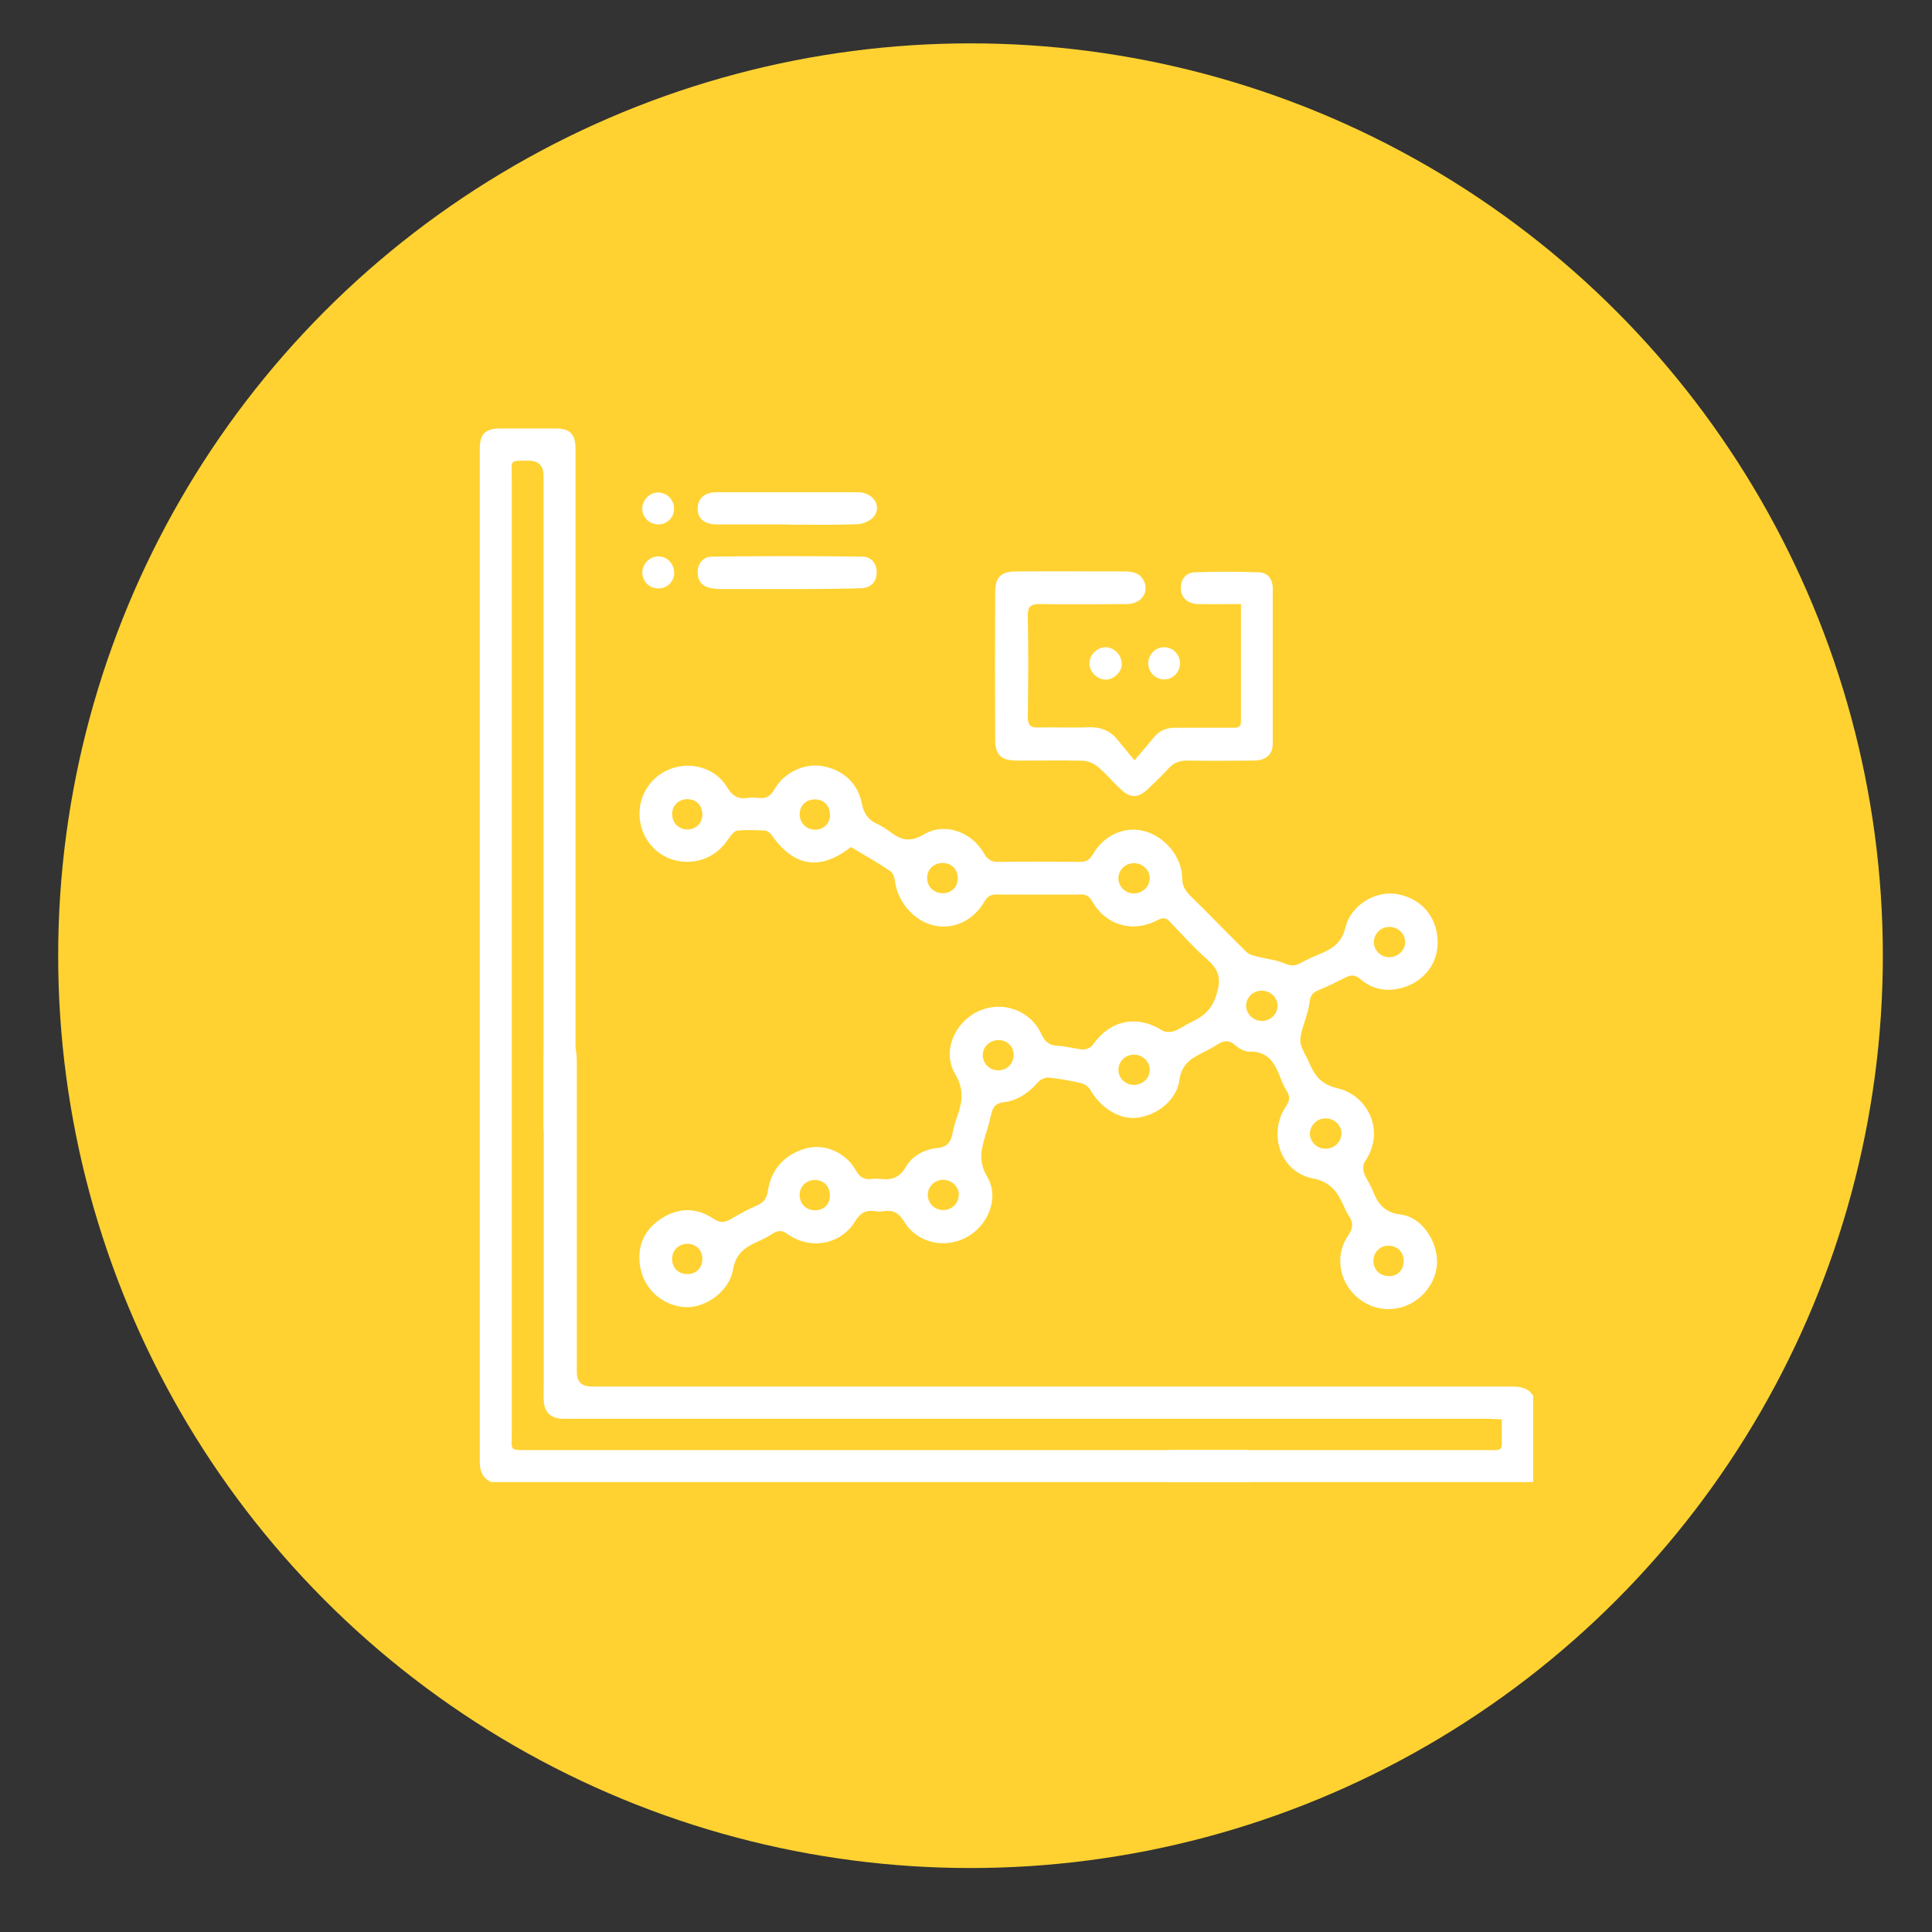 <svg xmlns="http://www.w3.org/2000/svg" viewBox="0 0 90 90"><rect x="0" y="0" width="90" height="90" fill="#333333" stroke="none"/><defs><style>      .cls-1 {        fill: #ffd231;      }      .cls-2 {        fill: #fff;      }    </style></defs><g><g id="Layer_1"><g><circle class="cls-1" cx="45.21" cy="44.52" r="42.5"></circle><g><path class="cls-2" d="M22.86,69.03c-.39-.2-.51-.51-.51-.94,0-15.73,0-31.45,0-47.18,0-.69.26-.95.95-.95.86,0,1.72,0,2.59,0,.66,0,.92.27.92.94,0,8.25,0,23.32,0,31.58,0,.6-.3.97-.76.96-.46-.01-.73-.37-.73-.99,0-7.82,0-22.46,0-30.29q0-.7-.7-.7c-.91,0-.78-.04-.78.76,0,14.86,0,29.73,0,44.59,0,.77-.12.74.76.74,8.67,0,24.16,0,32.82,0,.16,0,.32,0,.48,0,.42-.02.78.1.9.55.12.44-.1.73-.48.94H22.86Z"></path><path class="cls-2" d="M54.18,69.03c-.36-.21-.6-.5-.47-.94.14-.46.52-.54.95-.54,4.81,0,9.61,0,14.42,0,1.04,0,.86.11.88-.9,0-.16,0-.32,0-.53-.26-.01-.49-.03-.73-.03-14.18,0-28.35,0-42.53,0-.18,0-.35,0-.53,0-.53-.03-.81-.31-.84-.84-.02-.3,0-.61,0-.91,0-4.97,0-9.93,0-14.9,0-.22,0-.45.06-.66.09-.35.36-.53.71-.53.35,0,.62.19.7.54.06.23.07.47.07.71,0,4.81,0,9.61,0,14.42q0,.67.69.67c14.24,0,28.48,0,42.72,0,.44,0,.87,0,1.14.43v4.02h-17.24Z"></path><path class="cls-2" d="M39.65,39.45c-1.45,1.14-2.68.93-3.72-.57-.06-.09-.19-.18-.29-.19-.43-.02-.87-.04-1.29,0-.15.02-.31.23-.41.38-.53.82-1.43,1.22-2.39,1.03-.89-.18-1.58-.9-1.73-1.83-.17-1.03.39-2.04,1.36-2.43.98-.4,2.14-.08,2.69.83.24.4.5.57.95.5.17-.02.35-.02.53,0,.34.04.54-.08.72-.39.44-.78,1.36-1.22,2.18-1.1.99.15,1.71.78,1.9,1.76.09.45.28.74.69.93.22.1.42.23.61.37.51.39.94.52,1.59.13.96-.58,2.23-.12,2.8.89.18.32.38.4.72.39,1.25-.02,2.49-.01,3.74,0,.29,0,.45-.08.6-.34.52-.9,1.47-1.33,2.38-1.1.96.24,1.77,1.18,1.79,2.18,0,.35.13.59.37.83.89.87,1.75,1.77,2.64,2.64.14.13.37.17.57.22.4.1.82.14,1.19.3.27.11.46.13.71,0,.29-.16.6-.3.91-.43.59-.24,1.04-.51,1.22-1.26.27-1.08,1.47-1.73,2.45-1.53,1.16.23,1.87,1.14,1.84,2.33-.03,1.07-.85,1.94-2,2.1-.6.08-1.15-.09-1.6-.48-.26-.22-.45-.2-.72-.06-.41.21-.83.41-1.26.59-.27.11-.35.27-.39.57-.06.48-.26.93-.38,1.4-.04.18-.07.39-.02.56.08.27.25.52.36.78.26.62.56,1.07,1.36,1.25,1.35.31,2.27,1.96,1.25,3.43-.08.12-.08.36-.03.51.11.3.31.56.42.86.24.61.56.99,1.3,1.08.92.11,1.63,1.13,1.68,2.08.05.92-.56,1.82-1.45,2.17-.9.35-1.88.09-2.52-.65-.63-.74-.73-1.82-.17-2.62.24-.35.25-.61.03-.93-.1-.14-.17-.31-.24-.47-.29-.64-.6-1.1-1.45-1.27-1.5-.3-2.09-2.08-1.23-3.36.17-.25.19-.44.04-.69-.12-.19-.21-.39-.29-.6-.26-.69-.57-1.29-1.48-1.25-.21,0-.47-.15-.64-.3-.3-.27-.56-.21-.85-.02-.21.14-.44.25-.67.37-.54.27-.98.53-1.08,1.28-.13.95-1.07,1.65-1.98,1.75-.81.09-1.67-.44-2.17-1.3-.08-.14-.26-.27-.41-.31-.5-.11-1-.21-1.51-.26-.17-.02-.4.08-.51.21-.44.5-.95.86-1.62.94-.35.04-.49.22-.56.53-.08.36-.18.71-.29,1.06-.2.64-.31,1.19.1,1.88.58.98.04,2.28-.97,2.82-1.02.55-2.3.26-2.9-.73-.25-.41-.51-.55-.95-.49-.14.02-.29.02-.43,0-.42-.06-.67.09-.91.48-.66,1.08-2.08,1.34-3.14.59-.25-.18-.43-.19-.68-.03-.24.15-.5.29-.76.4-.58.26-.98.56-1.11,1.3-.17,1.02-1.32,1.8-2.25,1.73-1.09-.08-1.96-.9-2.09-2.03-.1-.88.25-1.6,1-2.09.79-.52,1.64-.53,2.43,0,.31.21.52.19.81.02.41-.24.84-.47,1.27-.66.3-.14.41-.34.46-.65.16-1.01.76-1.68,1.73-1.97.88-.27,1.89.16,2.37,1.01.19.34.41.45.76.4.13-.02.26-.01.38,0,.5.05.88-.03,1.18-.55.3-.52.86-.83,1.47-.89.45-.04.63-.26.71-.67.05-.28.13-.56.23-.83.24-.67.31-1.26-.11-1.96-.61-1.03-.03-2.38,1.06-2.9,1.11-.53,2.44-.08,2.96,1.05.17.37.37.53.77.55.4.02.79.14,1.18.17.15,0,.36-.09.44-.21.82-1.17,2.06-1.42,3.26-.67.14.08.38.08.54.02.28-.1.53-.29.8-.42.59-.28.98-.6,1.19-1.35.21-.75.05-1.11-.44-1.55-.62-.55-1.18-1.17-1.75-1.77-.18-.19-.32-.21-.57-.08-1.16.61-2.4.26-3.05-.87-.14-.25-.29-.33-.56-.32-1.29.01-2.59,0-3.88,0-.26,0-.43.06-.57.31-.52.91-1.45,1.34-2.37,1.13-.93-.21-1.69-1.1-1.81-2.07-.02-.17-.1-.39-.23-.47-.58-.39-1.19-.73-1.8-1.1ZM53.56,40.92c0-.39-.33-.71-.74-.71-.39,0-.7.3-.72.67-.02.4.3.73.71.74.41,0,.74-.31.75-.7ZM53.56,49.84c0-.39-.33-.71-.74-.71-.41,0-.73.33-.72.72.01.38.32.68.71.69.41,0,.75-.3.75-.7ZM64.71,44.59c.41,0,.74-.31.75-.7,0-.39-.33-.71-.74-.71-.39,0-.7.3-.72.68-.02.39.31.73.72.73ZM58.76,46.15c-.4,0-.73.34-.71.73.02.39.36.69.77.68.38-.02.7-.34.69-.71,0-.39-.34-.71-.75-.7ZM61.75,53.51c.41,0,.74-.32.74-.71,0-.39-.34-.71-.75-.7-.38,0-.7.31-.72.69-.01.39.32.72.72.72ZM44.67,55.67c0-.39-.33-.71-.74-.71-.41,0-.72.33-.71.73.02.39.32.67.71.68.41,0,.73-.31.73-.7ZM44.61,40.9c0-.41-.28-.69-.69-.7-.42,0-.74.3-.73.71,0,.41.33.71.75.7.4-.01.68-.3.68-.71ZM46.5,49.86c.41,0,.72-.31.72-.72,0-.39-.3-.68-.69-.69-.41,0-.74.29-.75.69,0,.4.31.72.72.72ZM32.72,37.95c0-.41-.26-.7-.66-.72-.43-.02-.74.27-.75.68,0,.42.3.73.71.73.4,0,.69-.29.7-.69ZM38.66,37.96c0-.41-.26-.7-.66-.72-.43-.02-.74.27-.75.68,0,.41.3.73.72.73.4,0,.69-.28.7-.69ZM38.66,55.69c0-.41-.26-.7-.66-.72-.42-.02-.74.28-.75.69,0,.42.3.72.72.72.41,0,.69-.28.69-.69ZM32.72,58.64c0-.4-.29-.69-.69-.7-.42,0-.73.31-.72.72,0,.42.32.71.74.69.4-.01.67-.3.67-.71ZM64.7,59.45c.41,0,.68-.28.69-.7,0-.42-.3-.73-.72-.72-.39,0-.69.31-.69.7,0,.42.3.72.73.71Z"></path><path class="cls-2" d="M57.8,28.14c-.71,0-1.34.01-1.98,0-.49-.01-.79-.29-.81-.7-.03-.42.21-.77.66-.78.99-.04,1.98-.03,2.96,0,.42.01.66.31.66.74,0,2.41,0,4.82,0,7.23,0,.52-.31.79-.87.8-1.04.01-2.08.02-3.11,0-.37,0-.63.1-.88.37-.3.33-.62.64-.95.95-.46.44-.83.45-1.29,0-.36-.34-.68-.72-1.06-1.04-.18-.15-.44-.26-.66-.27-1.04-.03-2.07,0-3.11-.01-.72,0-1-.26-1-.98-.01-2.28-.01-4.57,0-6.85,0-.72.26-.98,1-.98,1.68-.01,3.35,0,5.03,0,.36,0,.71.06.89.43.27.53-.11,1.08-.77,1.09-1.36.01-2.71.02-4.07,0-.44,0-.57.12-.56.56.03,1.56.02,3.13,0,4.69,0,.38.11.51.49.5.75-.02,1.5.02,2.25-.01.61-.03,1.1.13,1.47.62.21.26.43.52.76.92.37-.44.65-.76.92-1.09.27-.32.61-.44,1.02-.43.86,0,1.72,0,2.59,0,.2,0,.43.03.43-.29,0-1.79,0-3.57,0-5.44Z"></path><path class="cls-2" d="M36.67,27.44c-.99,0-1.98,0-2.97,0-.19,0-.38,0-.57-.04-.4-.07-.62-.31-.63-.72,0-.44.25-.74.65-.75,2.34-.03,4.69-.03,7.03,0,.41,0,.67.34.66.75-.01.41-.26.7-.69.72-.84.03-1.69.03-2.53.04-.32,0-.64,0-.96,0Z"></path><path class="cls-2" d="M36.67,24.43c-1.08,0-2.17,0-3.25,0-.61,0-.91-.25-.92-.73,0-.48.32-.77.89-.77,2.18,0,4.37,0,6.55,0,.72,0,1.15.61.78,1.12-.15.2-.5.36-.76.37-1.1.04-2.2.02-3.3.02Z"></path><path class="cls-2" d="M52.26,30.92c0,.4-.39.76-.78.74-.4-.02-.75-.4-.73-.79.02-.39.37-.72.75-.72.4,0,.76.37.75.77Z"></path><path class="cls-2" d="M54.97,30.9c0,.42-.35.77-.76.75-.4-.01-.72-.35-.72-.75,0-.42.35-.77.76-.75.4.01.72.35.72.75Z"></path><path class="cls-2" d="M31.41,26.66c0,.41-.29.73-.71.75-.43.02-.77-.31-.78-.73,0-.41.35-.77.76-.76.39,0,.72.34.72.74Z"></path><path class="cls-2" d="M30.68,24.43c-.41,0-.74-.3-.76-.7-.02-.41.32-.78.73-.79.41,0,.76.34.75.76,0,.41-.31.72-.73.73Z"></path></g></g></g></g></svg>